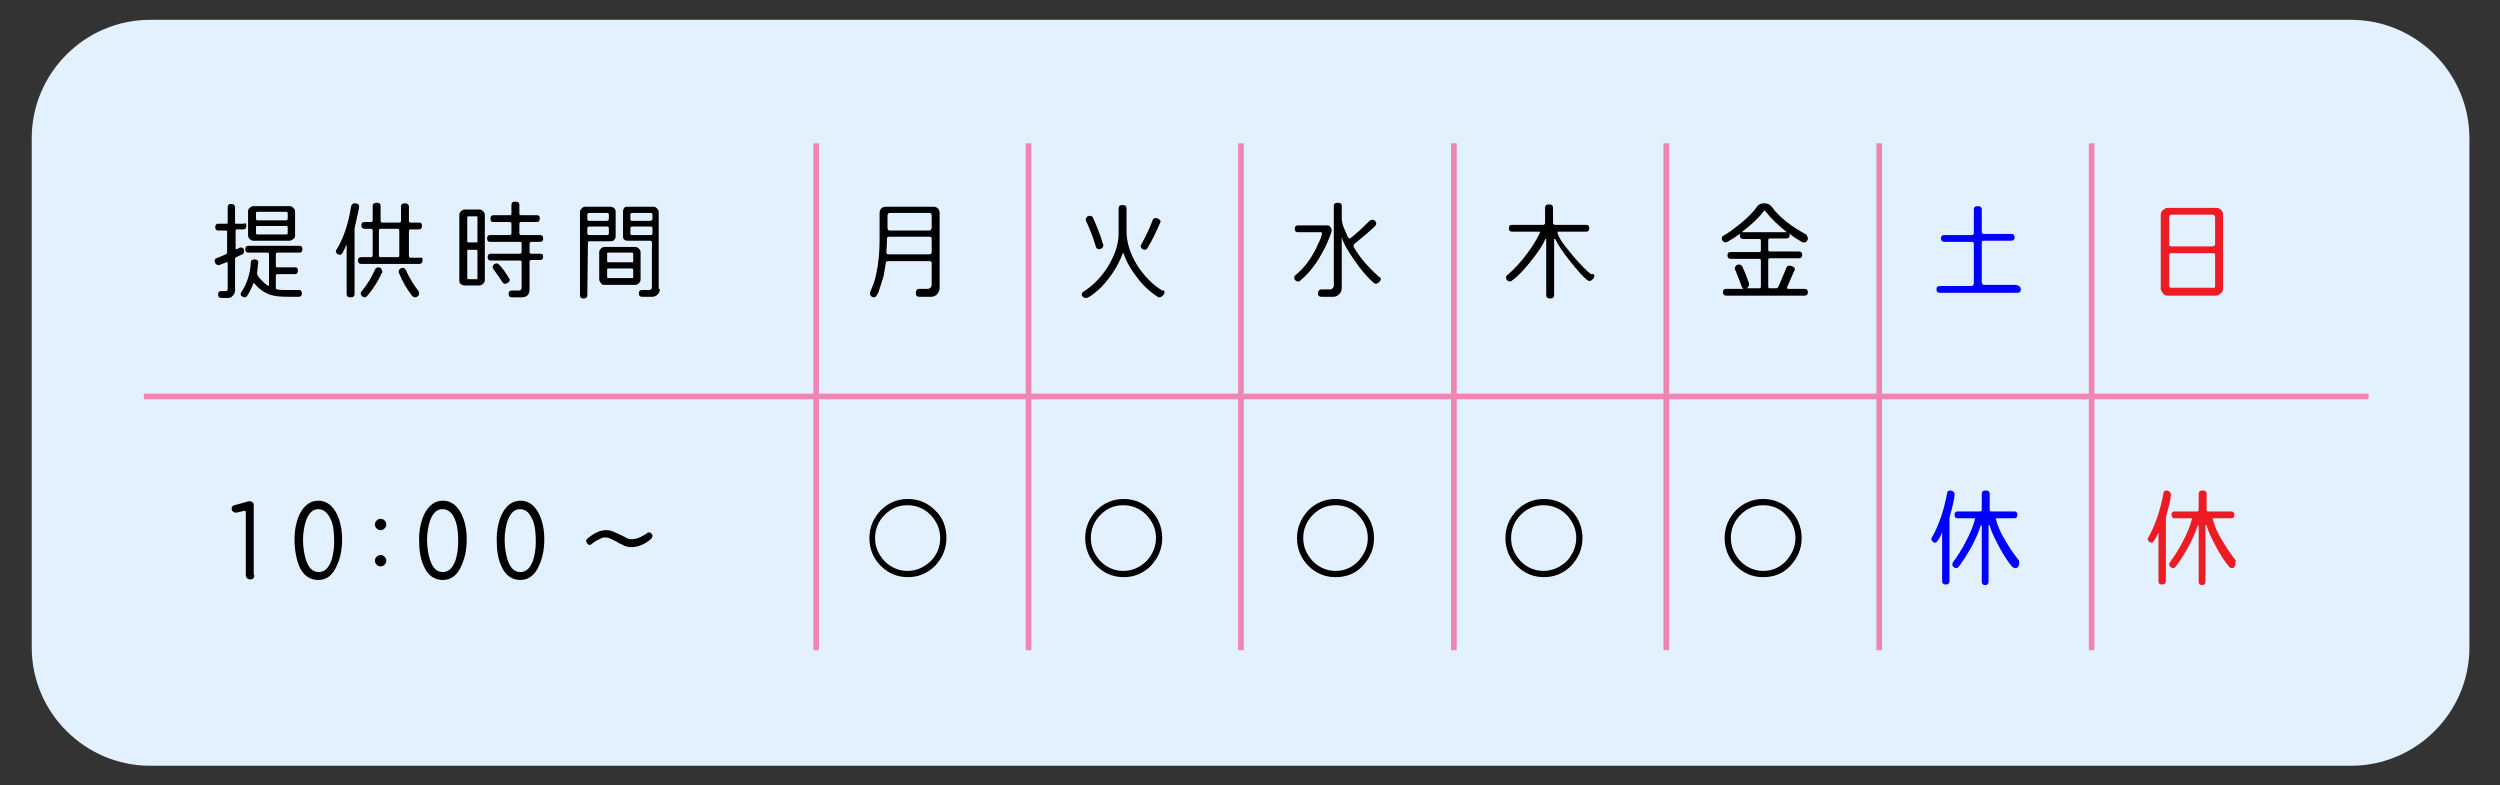 <?xml version="1.0" encoding="utf-8"?>
<!-- Generator: Adobe Illustrator 27.1.1, SVG Export Plug-In . SVG Version: 6.00 Build 0)  -->
<svg version="1.1" id="uuid-1f618b2e-f6cd-4b76-8e38-592e72e10c7e"
	 xmlns="http://www.w3.org/2000/svg" xmlns:xlink="http://www.w3.org/1999/xlink" x="0px" y="0px" viewBox="0 0 441.4 138.6"
	 style="enable-background:new 0 0 441.4 138.6;" xml:space="preserve">
<rect x="0" y="0" width="441.4" height="138.6" fill="#333333" stroke="none"/>
<style type="text/css">
	.st0{fill:#E3F1FF;}
	.st1{enable-background:new    ;}
	.st2{fill:#ED1C24;}
	.st3{fill:#0000FF;}
	.st4{fill:none;stroke:#ED86B3;stroke-miterlimit:10;}
</style>
<path class="st0" d="M26.5,3.5h388.6c11.5,0,20.9,9.4,20.9,20.9v89.9c0,11.5-9.4,20.9-20.9,20.9H26.5c-11.5,0-20.9-9.4-20.9-20.9
	V24.4C5.6,12.9,15,3.5,26.5,3.5z"/>
<g>
	<g class="st1">
		<path d="M43.5,39.9c0,0.4-0.2,0.6-0.5,0.6h-1.2c-0.1,0-0.2,0.1-0.2,0.2v3.2c0,0.1,0,0.1,0.1,0.1c0,0,0.1,0,0.1,0l0.6-0.3
			c0.1,0,0.1,0,0.2,0c0.3,0,0.5,0.2,0.5,0.7c0,0.2-0.1,0.4-0.3,0.5l-1.1,0.5c-0.1,0.1-0.2,0.2-0.2,0.3v5.5c0,0.4-0.1,0.7-0.4,1
			c-0.2,0.3-0.5,0.4-0.8,0.4H39c-0.3,0-0.5-0.2-0.5-0.6c0-0.4,0.2-0.6,0.5-0.6h0.8c0.3,0,0.4-0.1,0.4-0.4v-4.6c0-0.1,0-0.1-0.1-0.1
			c0,0,0,0-0.1,0l-1.3,0.5c0,0-0.1,0-0.2,0c-0.1,0-0.3-0.1-0.4-0.2c-0.1-0.2-0.2-0.3-0.2-0.5c0-0.3,0.1-0.4,0.3-0.5l1.7-0.7
			c0.1-0.1,0.2-0.2,0.2-0.3v-3.7c0-0.2-0.1-0.2-0.2-0.2h-1.4c-0.3,0-0.5-0.2-0.5-0.6c0-0.4,0.2-0.6,0.5-0.6H40
			c0.2,0,0.2-0.1,0.2-0.2v-2.7c0-0.4,0.2-0.6,0.6-0.6c0.4,0,0.7,0.2,0.7,0.6v2.7c0,0.2,0.1,0.2,0.2,0.2H43
			C43.4,39.3,43.5,39.5,43.5,39.9z M53.3,51.8c0,0.4-0.2,0.6-0.5,0.6h-1.9c-1.4,0-2.5-0.1-3.3-0.4c-1.1-0.4-2-1.1-2.8-2.1
			c-0.4,1-0.8,1.8-1.2,2.4c-0.1,0.1-0.2,0.2-0.4,0.2c-0.2,0-0.4-0.1-0.5-0.2c-0.2-0.1-0.2-0.3-0.2-0.4c0-0.1,0-0.2,0.1-0.3
			c1-1.5,1.6-3.3,1.7-5.4c0-0.2,0.2-0.4,0.6-0.4c0.5,0,0.7,0.2,0.7,0.5c0,0.2-0.1,0.5-0.1,1c-0.1,0.5-0.1,0.8-0.1,1
			c0,0.1,0,0.2,0.1,0.3c0.1,0.3,0.4,0.6,0.9,1.1s0.8,0.7,1.1,0.8v-5.6c0-0.2-0.1-0.3-0.3-0.3h-3.4c-0.3,0-0.5-0.2-0.5-0.6
			c0-0.4,0.2-0.6,0.5-0.6h9.1c0.3,0,0.5,0.2,0.5,0.6c0,0.4-0.2,0.6-0.5,0.6H49c-0.2,0-0.3,0.1-0.3,0.3V47c0,0.2,0.1,0.2,0.3,0.2h3.1
			c0.4,0,0.5,0.2,0.5,0.6c0,0.4-0.2,0.6-0.5,0.6H49c-0.2,0-0.3,0.1-0.3,0.3v2.1c0,0.2,0.1,0.3,0.3,0.3c0.3,0.1,0.8,0.1,1.7,0.1h2.1
			C53.1,51.2,53.3,51.4,53.3,51.8z M52.1,41.6c0,0.3-0.1,0.5-0.3,0.6s-0.4,0.3-0.6,0.3h-6.5c-0.2,0-0.4-0.1-0.6-0.3
			c-0.2-0.2-0.3-0.4-0.3-0.6v-4.3c0-0.2,0.1-0.5,0.3-0.6c0.2-0.2,0.4-0.3,0.6-0.3h6.5c0.2,0,0.4,0.1,0.6,0.3s0.3,0.4,0.3,0.6V41.6z
			 M50.8,38.6v-0.9c0-0.2-0.1-0.3-0.2-0.3h-5.2c-0.2,0-0.2,0.1-0.2,0.3v0.9c0,0.2,0.1,0.3,0.2,0.3h5.2
			C50.7,38.9,50.8,38.8,50.8,38.6z M50.8,41.1v-0.9c0-0.2-0.1-0.3-0.2-0.3h-5.2c-0.2,0-0.2,0.1-0.2,0.3v0.9c0,0.2,0.1,0.3,0.2,0.3
			h5.2C50.7,41.4,50.8,41.3,50.8,41.1z"/>
		<path d="M63.4,36.5c0,0.3-0.3,1.6-0.8,3.8c0,0.1,0,0.3,0,0.6v11c0,0.4-0.2,0.6-0.7,0.6s-0.7-0.2-0.7-0.6v-8.7
			c-0.2,0.3-0.3,0.7-0.5,1C60.5,44.8,60.2,45,60,45c-0.2,0-0.3-0.1-0.5-0.2c-0.1-0.1-0.2-0.2-0.2-0.4c0-0.1,0-0.2,0.1-0.3
			c1.2-1.9,2.1-4.5,2.6-7.7c0.1-0.3,0.3-0.5,0.6-0.5C63.2,35.9,63.4,36.1,63.4,36.5z M74.6,46c0,0.4-0.2,0.6-0.6,0.6H63.8
			c-0.4,0-0.6-0.2-0.6-0.6c0-0.4,0.2-0.6,0.6-0.6h1.7c0.2,0,0.3-0.1,0.3-0.3v-4.4c0-0.2-0.1-0.3-0.3-0.3h-1.1
			c-0.4,0-0.6-0.2-0.6-0.6c0-0.4,0.2-0.6,0.6-0.6h1.1c0.2,0,0.3-0.1,0.3-0.3v-2.5c0-0.4,0.2-0.6,0.7-0.6s0.7,0.2,0.7,0.6V39
			c0,0.2,0.1,0.3,0.3,0.3h3c0.2,0,0.3-0.1,0.3-0.3v-2.5c0-0.4,0.2-0.6,0.7-0.6c0.4,0,0.7,0.2,0.7,0.6V39c0,0.2,0.1,0.3,0.3,0.3h1.5
			c0.4,0,0.5,0.2,0.5,0.6c0,0.4-0.2,0.6-0.5,0.6h-1.5c-0.2,0-0.3,0.1-0.3,0.3v4.4c0,0.2,0.1,0.3,0.3,0.3h2
			C74.5,45.4,74.6,45.6,74.6,46z M67.5,48c0,0.1,0,0.2-0.1,0.2c-0.7,1.6-1.6,2.9-2.6,4.1c-0.1,0.1-0.3,0.2-0.4,0.2
			c-0.2,0-0.3-0.1-0.5-0.2c-0.1-0.1-0.2-0.3-0.2-0.5c0-0.1,0-0.2,0.1-0.3c1-1.2,1.8-2.5,2.4-3.9c0.1-0.2,0.3-0.4,0.6-0.4
			c0.2,0,0.4,0.1,0.5,0.2C67.4,47.7,67.5,47.8,67.5,48z M70.5,45.1v-4.4c0-0.2-0.1-0.3-0.3-0.3h-3c-0.2,0-0.3,0.1-0.3,0.3v4.4
			c0,0.2,0.1,0.3,0.3,0.3h3C70.4,45.4,70.5,45.3,70.5,45.1z M74,51.8c0,0.2-0.1,0.4-0.2,0.5c-0.2,0.1-0.3,0.2-0.5,0.2
			c-0.2,0-0.3-0.1-0.5-0.2c-1-1.3-1.8-2.7-2.4-4.2c0-0.1,0-0.1,0-0.2c0-0.2,0.1-0.3,0.2-0.4s0.3-0.2,0.5-0.2c0.2,0,0.4,0.1,0.5,0.3
			c0.7,1.5,1.5,2.8,2.3,3.8C74,51.5,74,51.7,74,51.8z"/>
		<path d="M85.6,49.5c0,0.2-0.1,0.4-0.3,0.6c-0.2,0.2-0.4,0.3-0.6,0.3H82c-0.2,0-0.4-0.1-0.6-0.2c-0.2-0.2-0.3-0.3-0.3-0.6V37.9
			c0-0.2,0.1-0.4,0.3-0.6c0.2-0.2,0.4-0.3,0.6-0.3h2.7c0.2,0,0.4,0.1,0.6,0.3c0.2,0.2,0.3,0.4,0.3,0.6V49.5z M84.3,42.6v-4.2
			c0-0.2-0.1-0.2-0.2-0.2h-1.4c-0.2,0-0.2,0.1-0.2,0.2v4.2c0,0.2,0.1,0.2,0.2,0.2h1.4C84.3,42.8,84.3,42.8,84.3,42.6z M84.3,49.1
			v-4.8c0-0.1-0.1-0.2-0.2-0.2h-1.4c-0.2,0-0.2,0.1-0.2,0.2v4.8c0,0.1,0.1,0.2,0.2,0.2h1.4C84.3,49.3,84.3,49.2,84.3,49.1z
			 M95.9,45.3c0,0.4-0.2,0.6-0.5,0.6h-1.6c-0.2,0-0.3,0.1-0.3,0.3v4.9c0,0.9-0.5,1.4-1.4,1.4h-1.8c-0.3,0-0.5-0.2-0.5-0.6
			s0.2-0.6,0.5-0.6h1.3c0.3,0,0.5-0.2,0.5-0.5v-4.5c0-0.2-0.1-0.3-0.3-0.3h-5.2c-0.3,0-0.5-0.2-0.5-0.6c0-0.4,0.2-0.6,0.5-0.6h5.2
			c0.1,0,0.1,0,0.2-0.1c0.1-0.1,0.1-0.1,0.1-0.2V43c0-0.2-0.1-0.3-0.3-0.3h-5.3c-0.3,0-0.5-0.2-0.5-0.6c0-0.4,0.2-0.6,0.5-0.6H90
			c0.2,0,0.3-0.1,0.3-0.3v-1.7c0-0.2-0.1-0.3-0.3-0.3h-2.9c-0.4,0-0.5-0.2-0.5-0.6c0-0.4,0.2-0.6,0.5-0.6H90c0.2,0,0.3-0.1,0.3-0.3
			v-1.5c0-0.4,0.2-0.6,0.7-0.6c0.5,0,0.7,0.2,0.7,0.6v1.5c0,0.2,0.1,0.3,0.3,0.3h2.8c0.4,0,0.5,0.2,0.5,0.6c0,0.4-0.2,0.6-0.5,0.6
			h-2.8c-0.2,0-0.3,0.1-0.3,0.3v1.7c0,0.2,0.1,0.3,0.3,0.3h3.4c0.3,0,0.5,0.2,0.5,0.6c0,0.4-0.2,0.6-0.5,0.6h-1.6c0,0-0.1,0-0.2,0.1
			c-0.1,0.1-0.1,0.1-0.1,0.2v1.5c0,0.2,0.1,0.3,0.3,0.3h1.6C95.7,44.8,95.9,44.9,95.9,45.3z M90,49.4c0,0.2-0.1,0.4-0.3,0.5
			c-0.1,0.1-0.3,0.2-0.5,0.2c-0.2,0-0.4-0.1-0.5-0.3c-0.1-0.2-0.6-0.9-1.6-2.3c-0.1-0.1-0.1-0.2-0.1-0.4c0-0.2,0.1-0.3,0.2-0.4
			s0.3-0.2,0.5-0.2c0.1,0,0.3,0.1,0.4,0.2c0.7,0.7,1.2,1.5,1.7,2.3C89.9,49.2,90,49.3,90,49.4z"/>
		<path d="M108.7,41.8c0,0.2-0.1,0.4-0.3,0.6c-0.2,0.2-0.4,0.2-0.6,0.2H104c-0.1,0-0.2,0.1-0.2,0.3l-0.1,9.2c0,0.4-0.2,0.6-0.7,0.6
			c-0.4,0-0.6-0.2-0.6-0.6V37.4c0-0.2,0.1-0.4,0.3-0.6c0.2-0.2,0.4-0.3,0.6-0.3h4.5c0.2,0,0.4,0.1,0.6,0.2c0.2,0.2,0.3,0.4,0.3,0.6
			V41.8z M107.5,38.7v-0.8c0-0.2-0.1-0.3-0.3-0.3H104c-0.2,0-0.3,0.1-0.3,0.3v0.8c0,0.2,0.1,0.3,0.3,0.3h3.2
			C107.4,38.9,107.5,38.8,107.5,38.7z M107.5,41.2v-0.9c0-0.2-0.1-0.3-0.3-0.3H104c-0.2,0-0.3,0.1-0.3,0.3v0.9
			c0,0.2,0.1,0.3,0.3,0.3h3.2C107.4,41.5,107.5,41.4,107.5,41.2z M113.1,49.4c0,0.2-0.1,0.4-0.3,0.6c-0.2,0.2-0.4,0.3-0.6,0.3h-5.5
			c-0.3,0-0.5-0.1-0.6-0.3s-0.3-0.4-0.3-0.6v-4.9c0-0.2,0.1-0.4,0.3-0.6s0.4-0.3,0.6-0.3h5.5c0.2,0,0.4,0.1,0.6,0.3s0.3,0.4,0.3,0.6
			V49.4z M111.8,46.1v-1.2c0-0.2-0.1-0.3-0.2-0.3h-4.2c-0.2,0-0.2,0.1-0.2,0.3v1.2c0,0.2,0.1,0.2,0.2,0.2h4.2
			C111.7,46.4,111.8,46.3,111.8,46.1z M111.8,48.9v-1.2c0-0.2-0.1-0.3-0.2-0.3h-4.2c-0.2,0-0.2,0.1-0.2,0.3v1.2
			c0,0.2,0.1,0.2,0.2,0.2h4.2C111.7,49.1,111.8,49.1,111.8,48.9z M116.5,51c0,0.4-0.1,0.7-0.4,1c-0.3,0.3-0.6,0.4-1,0.4h-1.8
			c-0.3,0-0.5-0.2-0.5-0.6s0.2-0.6,0.5-0.6h1.4c0.1,0,0.2-0.1,0.3-0.2c0.1-0.1,0.1-0.2,0.1-0.3v-7.9c0-0.2-0.1-0.3-0.3-0.3h-4.1
			c-0.2,0-0.4-0.1-0.5-0.2c-0.2-0.2-0.2-0.4-0.2-0.6v-4.4c0-0.2,0.1-0.4,0.2-0.6c0.2-0.2,0.3-0.2,0.5-0.2h4.7c0.2,0,0.4,0.1,0.6,0.3
			c0.2,0.2,0.3,0.4,0.3,0.6V51z M115.2,38.7v-0.8c0-0.2-0.1-0.3-0.3-0.3h-3.3c-0.2,0-0.3,0.1-0.3,0.3v0.8c0,0.2,0.1,0.3,0.3,0.3h3.3
			C115.1,38.9,115.2,38.8,115.2,38.7z M115.2,41.2v-0.9c0-0.2-0.1-0.3-0.3-0.3h-3.3c-0.2,0-0.3,0.1-0.3,0.3v0.9
			c0,0.2,0.1,0.3,0.3,0.3h3.3C115.1,41.5,115.2,41.4,115.2,41.2z"/>
	</g>
	<g class="st1">
		<path class="st2" d="M392.5,51c0,0.3-0.1,0.6-0.4,0.8s-0.5,0.4-0.8,0.4h-8.6c-0.3,0-0.6-0.1-0.8-0.4s-0.4-0.5-0.4-0.8V37.9
			c0-0.3,0.1-0.6,0.4-0.8c0.2-0.2,0.5-0.4,0.8-0.4h8.6c0.3,0,0.6,0.1,0.8,0.3c0.2,0.2,0.4,0.5,0.4,0.8V51z M391.1,43.2v-4.8
			c0-0.3-0.2-0.5-0.5-0.5h-7.2c-0.3,0-0.4,0.2-0.4,0.5v4.8c0,0.1,0,0.2,0.1,0.2c0.1,0.1,0.2,0.1,0.2,0.1h7.4c0.1,0,0.2,0,0.2-0.1
			C391.1,43.3,391.1,43.2,391.1,43.2z M391.1,50.4V45c0-0.2-0.1-0.3-0.4-0.3h-7.4c-0.1,0-0.1,0-0.2,0.1c-0.1,0.1-0.1,0.1-0.1,0.2
			v5.4c0,0.3,0.1,0.4,0.4,0.4h7.2C391,50.9,391.1,50.8,391.1,50.4z"/>
	</g>
	<g class="st1">
		<path class="st3" d="M356.8,51.1c0,0.4-0.2,0.6-0.6,0.6h-13.7c-0.4,0-0.6-0.2-0.6-0.6s0.2-0.6,0.6-0.6h5.7c0,0,0.1-0.1,0.2-0.2
			c0.1-0.1,0.1-0.2,0.1-0.3v-7c0-0.1,0-0.1-0.1-0.2c-0.1-0.1-0.2-0.1-0.2-0.1h-4.9c-0.4,0-0.6-0.2-0.6-0.6c0-0.4,0.2-0.6,0.6-0.6
			h4.9c0,0,0.1,0,0.2-0.1c0.1-0.1,0.1-0.2,0.1-0.2v-4.2c0-0.4,0.2-0.6,0.7-0.6c0.5,0,0.7,0.2,0.7,0.6V41c0,0.1,0,0.1,0.1,0.2
			c0.1,0.1,0.2,0.1,0.2,0.1h4.9c0.4,0,0.6,0.2,0.6,0.6c0,0.4-0.2,0.6-0.6,0.6h-4.9c0,0-0.1,0-0.2,0.1c-0.1,0.1-0.1,0.2-0.1,0.2v7
			c0,0.1,0,0.1,0.1,0.3c0.1,0.1,0.2,0.2,0.2,0.2h5.8C356.6,50.5,356.8,50.7,356.8,51.1z"/>
	</g>
	<g class="st1">
		<path d="M319.2,42.1c0,0.2-0.1,0.4-0.2,0.5c-0.2,0.2-0.3,0.2-0.5,0.2c-0.1,0-0.3,0-0.4-0.1c-0.7-0.4-1.5-0.9-2.2-1.5
			c0,0.1,0.1,0.2,0.1,0.3c0,0.4-0.2,0.6-0.6,0.6h-2.9c-0.2,0-0.3,0.1-0.3,0.3v1.7c0,0.2,0.1,0.3,0.3,0.3h5.1c0.4,0,0.6,0.2,0.6,0.6
			c0,0.4-0.2,0.6-0.6,0.6h-5.1c-0.2,0-0.3,0.1-0.3,0.3v4.7c0,0.2,0.1,0.3,0.3,0.3h1.1c0.2,0,0.3-0.1,0.4-0.3c0.5-1.2,1-2.3,1.4-3.3
			c0.1-0.3,0.3-0.4,0.6-0.4c0.2,0,0.4,0.1,0.6,0.2c0.2,0.1,0.3,0.3,0.3,0.5c0,0.1,0,0.1-0.1,0.2c0,0-0.2,0.5-0.7,1.6
			c-0.4,0.9-0.6,1.4-0.6,1.4c0,0.1,0.1,0.2,0.2,0.2h2.9c0.4,0,0.6,0.2,0.6,0.6c0,0.4-0.2,0.6-0.6,0.6h-13.8c-0.4,0-0.6-0.2-0.6-0.6
			c0-0.4,0.2-0.6,0.6-0.6h3c-0.1-0.1-0.2-0.2-0.3-0.4c-0.2-0.7-0.6-1.6-1.1-2.9c-0.1-0.1-0.1-0.2-0.1-0.3c0-0.2,0.1-0.3,0.2-0.5
			c0.1-0.1,0.3-0.2,0.5-0.2c0.3,0,0.4,0.1,0.6,0.3c0.3,0.6,0.7,1.6,1.2,3c0,0.1,0,0.1,0,0.2c0,0.3-0.1,0.5-0.4,0.7h2.2
			c0.2,0,0.3-0.1,0.3-0.3V46c0-0.2-0.1-0.3-0.3-0.3h-5c-0.4,0-0.6-0.2-0.6-0.6c0-0.4,0.2-0.6,0.6-0.6h5c0.2,0,0.3-0.1,0.3-0.3v-1.7
			c0-0.2-0.1-0.3-0.3-0.3h-2.8c-0.4,0-0.6-0.2-0.6-0.6c0-0.1,0-0.3,0.1-0.4c-0.8,0.6-1.6,1.1-2.3,1.5c-0.1,0-0.2,0.1-0.3,0.1
			c-0.2,0-0.3-0.1-0.5-0.2c-0.1-0.1-0.2-0.3-0.2-0.5c0-0.2,0.1-0.4,0.3-0.5c1.1-0.6,2.1-1.4,3.2-2.3c1.2-1,2.1-1.9,2.7-2.8
			c0.3-0.4,0.7-0.6,1.2-0.6h0.2c0.5,0,0.9,0.2,1.2,0.6c1.4,1.9,3.5,3.5,6.1,4.9C319,41.6,319.2,41.8,319.2,42.1z M315.5,41
			c-1.5-1.2-2.8-2.4-3.8-3.7c0,0-0.1-0.1-0.1-0.1c-0.1,0-0.2,0-0.2,0.1c-0.9,1.2-2.2,2.4-3.9,3.7c0.1,0,0.1,0,0.2,0h7.7
			C315.4,41,315.4,41,315.5,41z"/>
	</g>
	<g class="st1">
		<path d="M281.5,48.7c0,0.2-0.1,0.4-0.3,0.6c-0.2,0.2-0.3,0.3-0.5,0.3c-0.1,0-0.2,0-0.4-0.1c-0.9-0.7-1.9-1.9-3.1-3.4
			s-2.1-2.8-2.6-3.9c0,0,0,0-0.1,0c-0.1,0-0.1,0-0.1,0.1v9.7c0,0.5-0.2,0.7-0.7,0.7s-0.7-0.2-0.7-0.7v-9.7c0-0.1,0-0.1-0.1-0.1
			c0,0-0.1,0-0.1,0.1c-0.4,1-1.3,2.3-2.5,3.8c-1.2,1.5-2.3,2.7-3.3,3.4c-0.1,0.1-0.3,0.2-0.4,0.2c-0.2,0-0.3-0.1-0.5-0.2
			c-0.1-0.1-0.2-0.3-0.2-0.5c0-0.2,0.1-0.3,0.2-0.4c1.2-1,2.4-2.3,3.5-3.8c1-1.3,1.7-2.5,2.3-3.7c0,0,0-0.1,0-0.1
			c0-0.1,0-0.1-0.1-0.1h-4.9c-0.3,0-0.5-0.2-0.5-0.6c0-0.4,0.2-0.6,0.5-0.6h5.6c0.1,0,0.1,0,0.2-0.1s0.1-0.2,0.1-0.3v-2.6
			c0-0.4,0.2-0.6,0.7-0.6s0.7,0.2,0.7,0.6v2.6c0,0.1,0,0.2,0.1,0.3s0.2,0.1,0.2,0.1h5.6c0.3,0,0.5,0.2,0.5,0.6
			c0,0.4-0.2,0.6-0.5,0.6h-5c-0.1,0-0.1,0-0.1,0.1c0,0.6,0.8,1.9,2.5,3.9c1.5,1.8,2.6,2.9,3.4,3.5C281.4,48.3,281.5,48.5,281.5,48.7
			z"/>
	</g>
	<g class="st1">
		<path d="M235.1,40.6c0,0.1,0,0.1,0,0.2c-0.4,1.5-1.2,3.1-2.2,4.8c-1.1,1.8-2.3,3.1-3.4,4c-0.1,0.1-0.2,0.1-0.3,0.1
			c-0.2,0-0.3-0.1-0.5-0.2c-0.1-0.1-0.2-0.3-0.2-0.5v0c0-0.2,0.1-0.3,0.2-0.4c1.5-1.2,2.7-2.8,3.7-4.8c0.1-0.3,0.3-0.7,0.6-1.3
			c0.3-0.7,0.4-1.1,0.4-1.3c0-0.2-0.1-0.2-0.2-0.2h-4.1c-0.3,0-0.5-0.2-0.5-0.6c0-0.4,0.2-0.6,0.5-0.6h5.3c0.2,0,0.4,0.1,0.5,0.3
			C235,40.2,235.1,40.4,235.1,40.6z M243.8,49.2c0,0.2-0.1,0.4-0.3,0.6c-0.2,0.2-0.4,0.3-0.6,0.3c-0.1,0-0.3-0.1-0.4-0.2
			c-1-0.9-2.2-2.2-3.4-4c-1.2-1.7-2-3.1-2.2-4.1v8.9c0,0.5-0.1,0.9-0.4,1.2c-0.3,0.3-0.6,0.5-1.1,0.5h-2.1c-0.4,0-0.6-0.2-0.6-0.6
			c0-0.4,0.2-0.7,0.6-0.7h1.6c0.1,0,0.3-0.1,0.4-0.2c0.1-0.2,0.2-0.3,0.2-0.4V36.3c0-0.3,0.2-0.5,0.7-0.5c0.5,0,0.7,0.2,0.7,0.5v2.3
			c0,0.4,0.1,1,0.4,1.7c0.3,0.6,0.5,1.2,0.7,1.6c0.1,0.1,0.2,0.2,0.3,0.2c0.1,0,0.1,0,0.2-0.1c0.8-0.6,1.9-1.6,3.3-3
			c0.1-0.1,0.3-0.2,0.5-0.2c0.2,0,0.4,0.1,0.5,0.2c0.1,0.2,0.2,0.3,0.2,0.5c0,0.1-0.1,0.3-0.2,0.4c-1,1-2.3,2-3.7,3.2
			c-0.1,0.1-0.1,0.2-0.1,0.3c0,0.1,0,0.1,0,0.2c1.1,1.9,2.6,3.6,4.5,5.3C243.7,48.9,243.8,49.1,243.8,49.2z"/>
	</g>
	<g class="st1">
		<path d="M205.6,51.6c0,0.2-0.1,0.4-0.3,0.6c-0.2,0.2-0.4,0.3-0.6,0.3c-0.1,0-0.2,0-0.3-0.1c-1.1-0.7-2.3-1.7-3.4-3.1
			c-1.2-1.5-2.1-3-2.6-4.5c0,0,0-0.1-0.1-0.1c0,0-0.1,0-0.1,0.1c-0.7,1.9-1.8,3.7-3.3,5.4c-0.5,0.6-1.2,1.2-2.1,1.9
			c-0.2,0.1-0.4,0.3-0.7,0.4c-0.1,0.1-0.3,0.1-0.4,0.1c-0.3,0-0.4-0.1-0.6-0.3c-0.1-0.1-0.1-0.2-0.1-0.3c0-0.2,0.1-0.4,0.3-0.5
			c1.7-1.1,3.1-2.5,4.3-4.4c1.2-2,1.9-3.9,1.9-5.8v-4.5c0-0.4,0.2-0.6,0.7-0.6c0.5,0,0.7,0.2,0.7,0.6v4c0,1.9,0.6,3.9,1.8,5.9
			c1.2,1.9,2.7,3.5,4.5,4.6C205.5,51.2,205.6,51.3,205.6,51.6z M194.8,43.3c0,0.2-0.1,0.4-0.2,0.5c-0.2,0.1-0.3,0.2-0.5,0.2
			c-0.3,0-0.5-0.1-0.6-0.4c-0.5-1.7-1.1-3.2-1.7-4.5c0-0.1-0.1-0.2-0.1-0.3c0-0.2,0.1-0.4,0.2-0.5s0.3-0.2,0.5-0.2
			c0.3,0,0.5,0.1,0.6,0.4c0.8,1.8,1.4,3.3,1.7,4.5C194.8,43.1,194.8,43.2,194.8,43.3z M204.9,39.1c0,0.1,0,0.2-0.1,0.3
			c-0.6,1.4-1.3,2.9-2.2,4.4c-0.1,0.2-0.3,0.3-0.5,0.3c-0.2,0-0.3-0.1-0.5-0.2c-0.1-0.1-0.2-0.3-0.2-0.4c0-0.1,0-0.2,0.1-0.3
			c0.8-1.5,1.5-2.9,2-4.3c0.1-0.3,0.3-0.4,0.6-0.4c0.2,0,0.4,0.1,0.5,0.2C204.8,38.8,204.9,38.9,204.9,39.1z"/>
	</g>
	<g class="st1">
		<path d="M165.9,50.8c0,0.5-0.2,0.9-0.5,1.2c-0.3,0.3-0.7,0.4-1,0.4h-2.1c-0.4,0-0.6-0.2-0.6-0.7c0-0.4,0.2-0.7,0.6-0.7h1.5
			c0.2,0,0.4-0.1,0.5-0.2c0.1-0.2,0.2-0.3,0.2-0.5v-3.8c0-0.3-0.1-0.4-0.4-0.4h-7.2c-0.3,0-0.5,0.1-0.5,0.3
			c-0.1,0.5-0.2,1.3-0.4,2.4c-0.2,0.7-0.5,1.5-0.8,2.5c-0.1,0.4-0.3,0.7-0.5,1c-0.1,0.1-0.2,0.2-0.4,0.2c-0.2,0-0.4-0.1-0.5-0.2
			c-0.1-0.1-0.2-0.3-0.2-0.5c0-0.1,0-0.2,0.1-0.4c0.4-0.9,0.8-1.9,1-3c0.4-1.8,0.6-3.8,0.6-6v-4.8c0-0.3,0.1-0.6,0.3-0.8
			c0.2-0.2,0.5-0.3,0.8-0.3h8.4c0.3,0,0.6,0.1,0.8,0.3c0.2,0.2,0.3,0.5,0.3,0.8V50.8z M164.5,44.5v-2.3c0-0.3-0.1-0.4-0.4-0.4h-7.1
			c-0.3,0-0.4,0.1-0.4,0.4c0,0.4,0,1.2-0.1,2.3c0,0.3,0.1,0.4,0.3,0.4h7.2C164.3,44.9,164.5,44.8,164.5,44.5z M164.5,40.2v-2.1
			c0-0.3-0.1-0.5-0.4-0.5h-7c-0.3,0-0.4,0.2-0.4,0.5v2.1c0,0.3,0.1,0.5,0.4,0.5h7.1C164.3,40.6,164.5,40.5,164.5,40.2z"/>
	</g>
	<g class="st1">
		<path d="M44.9,101.5c0,0.5-0.2,0.8-0.7,0.8c-0.5,0-0.8-0.3-0.8-0.8V90.4c0-0.2-0.1-0.2-0.2-0.2c0,0,0,0-0.1,0l-1.3,0.3
			c-0.1,0-0.1,0-0.2,0c-0.2,0-0.3-0.1-0.5-0.2c-0.1-0.1-0.2-0.3-0.2-0.5c0-0.3,0.1-0.5,0.5-0.6l2.5-0.7c0.1,0,0.2,0,0.2,0
			c0.2,0,0.3,0.1,0.5,0.2s0.2,0.3,0.2,0.4V101.5z"/>
		<path d="M56.2,102.4c-1.5,0-2.7-0.8-3.4-2.5C52.3,98.6,52,97,52,95.2c0-1.6,0.3-3.1,0.9-4.4c0.8-1.6,1.9-2.4,3.3-2.4
			s2.5,0.8,3.3,2.4c0.6,1.3,0.9,2.7,0.9,4.4c0,1.8-0.3,3.3-0.9,4.6C58.8,101.5,57.7,102.4,56.2,102.4z M56.2,89.9
			c-1,0-1.7,0.7-2.2,2.1c-0.3,1-0.5,2.1-0.5,3.3c0,1.3,0.2,2.5,0.5,3.5c0.5,1.5,1.2,2.2,2.3,2.2c1,0,1.7-0.7,2.2-2
			c0.3-0.9,0.5-2.1,0.5-3.3c0-1.4-0.1-2.6-0.4-3.5C58,90.6,57.2,89.9,56.2,89.9z"/>
		<path d="M68.2,92.6c0,0.3-0.1,0.5-0.3,0.7c-0.2,0.2-0.4,0.3-0.7,0.3c-0.3,0-0.5-0.1-0.7-0.3c-0.2-0.2-0.3-0.4-0.3-0.7
			c0-0.3,0.1-0.5,0.3-0.7c0.2-0.2,0.4-0.3,0.7-0.3c0.3,0,0.5,0.1,0.7,0.3C68.1,92.1,68.2,92.3,68.2,92.6z M68.2,99
			c0,0.3-0.1,0.5-0.3,0.7c-0.2,0.2-0.4,0.3-0.7,0.3c-0.3,0-0.5-0.1-0.7-0.3c-0.2-0.2-0.3-0.4-0.3-0.7c0-0.3,0.1-0.5,0.3-0.7
			c0.2-0.2,0.4-0.3,0.7-0.3c0.3,0,0.5,0.1,0.7,0.3C68.1,98.5,68.2,98.7,68.2,99z"/>
		<path d="M78.2,102.4c-1.5,0-2.7-0.8-3.4-2.5c-0.6-1.3-0.8-2.8-0.8-4.7c0-1.6,0.3-3.1,0.9-4.4c0.8-1.6,1.9-2.4,3.3-2.4
			s2.5,0.8,3.3,2.4c0.6,1.3,0.9,2.7,0.9,4.4c0,1.8-0.3,3.3-0.9,4.6C80.8,101.5,79.7,102.4,78.2,102.4z M78.1,89.9
			c-1,0-1.7,0.7-2.2,2.1c-0.3,1-0.5,2.1-0.5,3.3c0,1.3,0.2,2.5,0.5,3.5c0.5,1.5,1.2,2.2,2.3,2.2c1,0,1.7-0.7,2.2-2
			c0.3-0.9,0.5-2.1,0.5-3.3c0-1.4-0.1-2.6-0.4-3.5C80,90.6,79.2,89.9,78.1,89.9z"/>
		<path d="M91.9,102.4c-1.5,0-2.7-0.8-3.4-2.5c-0.6-1.3-0.8-2.8-0.8-4.7c0-1.6,0.3-3.1,0.9-4.4c0.8-1.6,1.9-2.4,3.3-2.4
			s2.5,0.8,3.3,2.4c0.6,1.3,0.9,2.7,0.9,4.4c0,1.8-0.3,3.3-0.9,4.6C94.5,101.5,93.3,102.4,91.9,102.4z M91.8,89.9
			c-1,0-1.7,0.7-2.2,2.1c-0.3,1-0.5,2.1-0.5,3.3c0,1.3,0.2,2.5,0.5,3.5c0.5,1.5,1.2,2.2,2.3,2.2c1,0,1.7-0.7,2.2-2
			c0.3-0.9,0.5-2.1,0.5-3.3c0-1.4-0.1-2.6-0.4-3.5C93.6,90.6,92.9,89.9,91.8,89.9z"/>
		<path d="M115.2,94.6c0,0.2-0.1,0.3-0.2,0.5c-1.1,1-2.3,1.5-3.6,1.5c-0.4,0-0.8-0.1-1.1-0.2c-0.2-0.1-0.5-0.3-1-0.5
			c-0.3-0.2-0.7-0.4-1.3-0.7c-0.4-0.2-0.7-0.3-1-0.3c-0.1,0-0.3,0-0.4,0c-0.2,0-0.6,0.2-1.2,0.5c-0.5,0.3-0.8,0.5-1,0.7
			c-0.1,0.1-0.2,0.1-0.3,0.1c-0.2,0-0.3-0.1-0.4-0.2c-0.1-0.2-0.2-0.3-0.2-0.5c0-0.2,0.1-0.3,0.2-0.4c1.2-1,2.3-1.5,3.3-1.5
			c0.5,0,1,0.1,1.6,0.4c0.2,0.1,0.7,0.3,1.5,0.7c0.2,0.1,0.5,0.3,0.8,0.4c0.2,0.1,0.5,0.1,0.7,0.1c0.6,0,1.2-0.2,1.9-0.6
			c0.2-0.1,0.5-0.3,0.8-0.5c0.1-0.1,0.2-0.1,0.3-0.1c0.2,0,0.3,0.1,0.4,0.2C115.1,94.3,115.2,94.4,115.2,94.6z"/>
	</g>
	<g class="st1">
		<path d="M167.1,95c0,1.9-0.7,3.5-2,4.9c-1.3,1.3-2.9,2-4.8,2c-1.9,0-3.5-0.7-4.8-2c-1.3-1.3-2-3-2-4.9c0-1.9,0.7-3.5,2-4.9
			c1.3-1.3,2.9-2,4.8-2c1.9,0,3.5,0.7,4.8,2C166.5,91.4,167.1,93.1,167.1,95z M166,95c0-1.6-0.6-2.9-1.7-4.1
			c-1.1-1.1-2.5-1.7-4.1-1.7c-1.6,0-2.9,0.6-4,1.7s-1.7,2.5-1.7,4.1s0.6,2.9,1.7,4.1c1.1,1.1,2.5,1.7,4,1.7c1.6,0,2.9-0.6,4.1-1.7
			C165.5,97.9,166,96.5,166,95z"/>
	</g>
	<g class="st1">
		<path d="M205.2,95c0,1.9-0.7,3.5-2,4.9c-1.3,1.3-2.9,2-4.8,2c-1.9,0-3.5-0.7-4.8-2c-1.3-1.3-2-3-2-4.9c0-1.9,0.7-3.5,2-4.9
			c1.3-1.3,2.9-2,4.8-2c1.9,0,3.5,0.7,4.8,2C204.5,91.4,205.2,93.1,205.2,95z M204.1,95c0-1.6-0.6-2.9-1.7-4.1
			c-1.1-1.1-2.5-1.7-4.1-1.7c-1.6,0-2.9,0.6-4,1.7s-1.7,2.5-1.7,4.1s0.6,2.9,1.7,4.1c1.1,1.1,2.5,1.7,4,1.7c1.6,0,2.9-0.6,4.1-1.7
			C203.5,97.9,204.1,96.5,204.1,95z"/>
	</g>
	<g class="st1">
		<path d="M242.6,95c0,1.9-0.7,3.5-2,4.9s-2.9,2-4.8,2c-1.9,0-3.5-0.7-4.8-2c-1.3-1.3-2-3-2-4.9c0-1.9,0.7-3.5,2-4.9
			c1.3-1.3,2.9-2,4.8-2c1.9,0,3.5,0.7,4.8,2C241.9,91.4,242.6,93.1,242.6,95z M241.5,95c0-1.6-0.6-2.9-1.7-4.1s-2.5-1.7-4-1.7
			c-1.6,0-2.9,0.6-4,1.7c-1.1,1.1-1.7,2.5-1.7,4.1s0.6,2.9,1.7,4.1c1.1,1.1,2.5,1.7,4,1.7c1.6,0,2.9-0.6,4-1.7
			C240.9,97.9,241.5,96.5,241.5,95z"/>
	</g>
	<g class="st1">
		<path d="M279.4,95c0,1.9-0.7,3.5-2,4.9c-1.3,1.3-2.9,2-4.8,2c-1.9,0-3.5-0.7-4.8-2c-1.3-1.3-2-3-2-4.9c0-1.9,0.7-3.5,2-4.9
			c1.3-1.3,2.9-2,4.8-2c1.9,0,3.5,0.7,4.8,2C278.7,91.4,279.4,93.1,279.4,95z M278.3,95c0-1.6-0.6-2.9-1.7-4.1
			c-1.1-1.1-2.5-1.7-4.1-1.7s-2.9,0.6-4,1.7s-1.7,2.5-1.7,4.1s0.6,2.9,1.7,4.1c1.1,1.1,2.5,1.7,4,1.7s2.9-0.6,4.1-1.7
			C277.7,97.9,278.3,96.5,278.3,95z"/>
	</g>
	<g class="st1">
		<path d="M318.1,95c0,1.9-0.7,3.5-2,4.9s-2.9,2-4.8,2s-3.5-0.7-4.8-2s-2-3-2-4.9c0-1.9,0.7-3.5,2-4.9c1.3-1.3,2.9-2,4.8-2
			c1.9,0,3.5,0.7,4.8,2C317.4,91.4,318.1,93.1,318.1,95z M317,95c0-1.6-0.6-2.9-1.7-4.1s-2.5-1.7-4-1.7c-1.6,0-2.9,0.6-4,1.7
			s-1.7,2.5-1.7,4.1s0.6,2.9,1.7,4.1c1.1,1.1,2.5,1.7,4,1.7c1.6,0,2.9-0.6,4-1.7C316.4,97.9,317,96.5,317,95z"/>
	</g>
	<g class="st1">
		<path class="st3" d="M345.1,87.3c0,0.6-0.3,1.9-0.8,3.7c0,0.1-0.1,0.3-0.1,0.6v11c0,0.4-0.2,0.6-0.7,0.6c-0.4,0-0.6-0.2-0.6-0.6
			v-8.6c-0.3,0.7-0.6,1.3-0.9,1.6c-0.1,0.2-0.2,0.2-0.4,0.2c-0.2,0-0.3-0.1-0.4-0.2c-0.1-0.1-0.2-0.3-0.2-0.4c0-0.1,0-0.2,0.1-0.3
			c1.2-2.1,2.1-4.7,2.7-7.9c0-0.3,0.3-0.4,0.6-0.4C344.9,86.7,345.1,86.9,345.1,87.3z M356.5,99.6c0,0.2-0.1,0.3-0.2,0.5
			c-0.2,0.2-0.3,0.2-0.5,0.2c-0.2,0-0.3-0.1-0.5-0.2c-0.7-0.8-1.5-2-2.3-3.5c-0.8-1.5-1.4-2.7-1.7-3.8c0,0,0-0.1-0.1-0.1
			c0,0-0.1,0-0.1,0.1v9.9c0,0.4-0.2,0.6-0.6,0.6c-0.4,0-0.6-0.2-0.6-0.6v-9.9c0,0,0,0-0.1,0c0,0-0.1,0-0.1,0
			c-0.3,1.1-0.9,2.4-1.7,3.9c-0.8,1.4-1.5,2.5-2.2,3.4c-0.1,0.1-0.2,0.2-0.4,0.2c-0.2,0-0.4-0.1-0.5-0.2s-0.2-0.3-0.2-0.4
			c0-0.1,0-0.2,0.1-0.4c0.8-1.1,1.6-2.3,2.3-3.7c0.8-1.5,1.3-2.8,1.6-3.9c0-0.1,0-0.2-0.1-0.2h-3c-0.3,0-0.5-0.2-0.5-0.6
			c0-0.4,0.2-0.6,0.5-0.6h4c0.2,0,0.3-0.1,0.3-0.3v-2.8c0-0.4,0.2-0.6,0.7-0.6s0.7,0.2,0.7,0.6V90c0,0.2,0.1,0.3,0.3,0.3h4.1
			c0.3,0,0.5,0.2,0.5,0.6c0,0.4-0.2,0.6-0.5,0.6h-3.2c-0.1,0-0.2,0.1-0.1,0.2c0.3,1.1,0.8,2.4,1.7,3.8c0.8,1.4,1.6,2.5,2.4,3.5
			C356.5,99.2,356.5,99.4,356.5,99.6z"/>
	</g>
	<g class="st1">
		<path class="st2" d="M383.3,87.3c0,0.6-0.3,1.9-0.8,3.7c0,0.1-0.1,0.3-0.1,0.6v11c0,0.4-0.2,0.6-0.7,0.6c-0.4,0-0.6-0.2-0.6-0.6
			v-8.6c-0.3,0.7-0.6,1.3-0.9,1.6c-0.1,0.2-0.2,0.2-0.4,0.2c-0.2,0-0.3-0.1-0.4-0.2c-0.1-0.1-0.2-0.3-0.2-0.4c0-0.1,0-0.2,0.1-0.3
			c1.2-2.1,2.1-4.7,2.7-7.9c0-0.3,0.3-0.4,0.6-0.4C383,86.7,383.3,86.9,383.3,87.3z M394.7,99.6c0,0.2-0.1,0.3-0.2,0.5
			s-0.3,0.2-0.5,0.2c-0.2,0-0.3-0.1-0.4-0.2c-0.7-0.8-1.5-2-2.3-3.5c-0.8-1.5-1.4-2.7-1.7-3.8c0,0,0-0.1-0.1-0.1c0,0-0.1,0-0.1,0.1
			v9.9c0,0.4-0.2,0.6-0.6,0.6c-0.4,0-0.6-0.2-0.6-0.6v-9.9c0,0,0,0-0.1,0c0,0-0.1,0-0.1,0c-0.3,1.1-0.9,2.4-1.7,3.9
			c-0.8,1.4-1.5,2.5-2.2,3.4c-0.1,0.1-0.2,0.2-0.4,0.2c-0.2,0-0.4-0.1-0.5-0.2s-0.2-0.3-0.2-0.4c0-0.1,0-0.2,0.1-0.4
			c0.8-1.1,1.6-2.3,2.3-3.7c0.8-1.5,1.3-2.8,1.6-3.9c0-0.1,0-0.2-0.1-0.2h-3c-0.3,0-0.5-0.2-0.5-0.6c0-0.4,0.2-0.6,0.5-0.6h4
			c0.2,0,0.3-0.1,0.3-0.3v-2.8c0-0.4,0.2-0.6,0.7-0.6s0.7,0.2,0.7,0.6V90c0,0.2,0.1,0.3,0.3,0.3h4.1c0.3,0,0.5,0.2,0.5,0.6
			c0,0.4-0.2,0.6-0.5,0.6h-3.2c-0.1,0-0.2,0.1-0.1,0.2c0.3,1.1,0.8,2.4,1.7,3.8c0.8,1.4,1.6,2.5,2.4,3.5
			C394.6,99.2,394.7,99.4,394.7,99.6z"/>
	</g>
	<line class="st4" x1="25.4" y1="70" x2="418.2" y2="70"/>
	<line class="st4" x1="144.1" y1="25.3" x2="144.1" y2="114.8"/>
	<line class="st4" x1="181.6" y1="25.3" x2="181.6" y2="114.8"/>
	<line class="st4" x1="219.1" y1="25.3" x2="219.1" y2="114.8"/>
	<line class="st4" x1="256.7" y1="25.3" x2="256.7" y2="114.8"/>
	<line class="st4" x1="294.2" y1="25.3" x2="294.2" y2="114.8"/>
	<line class="st4" x1="331.8" y1="25.3" x2="331.8" y2="114.8"/>
	<line class="st4" x1="369.3" y1="25.3" x2="369.3" y2="114.8"/>
</g>
</svg>
